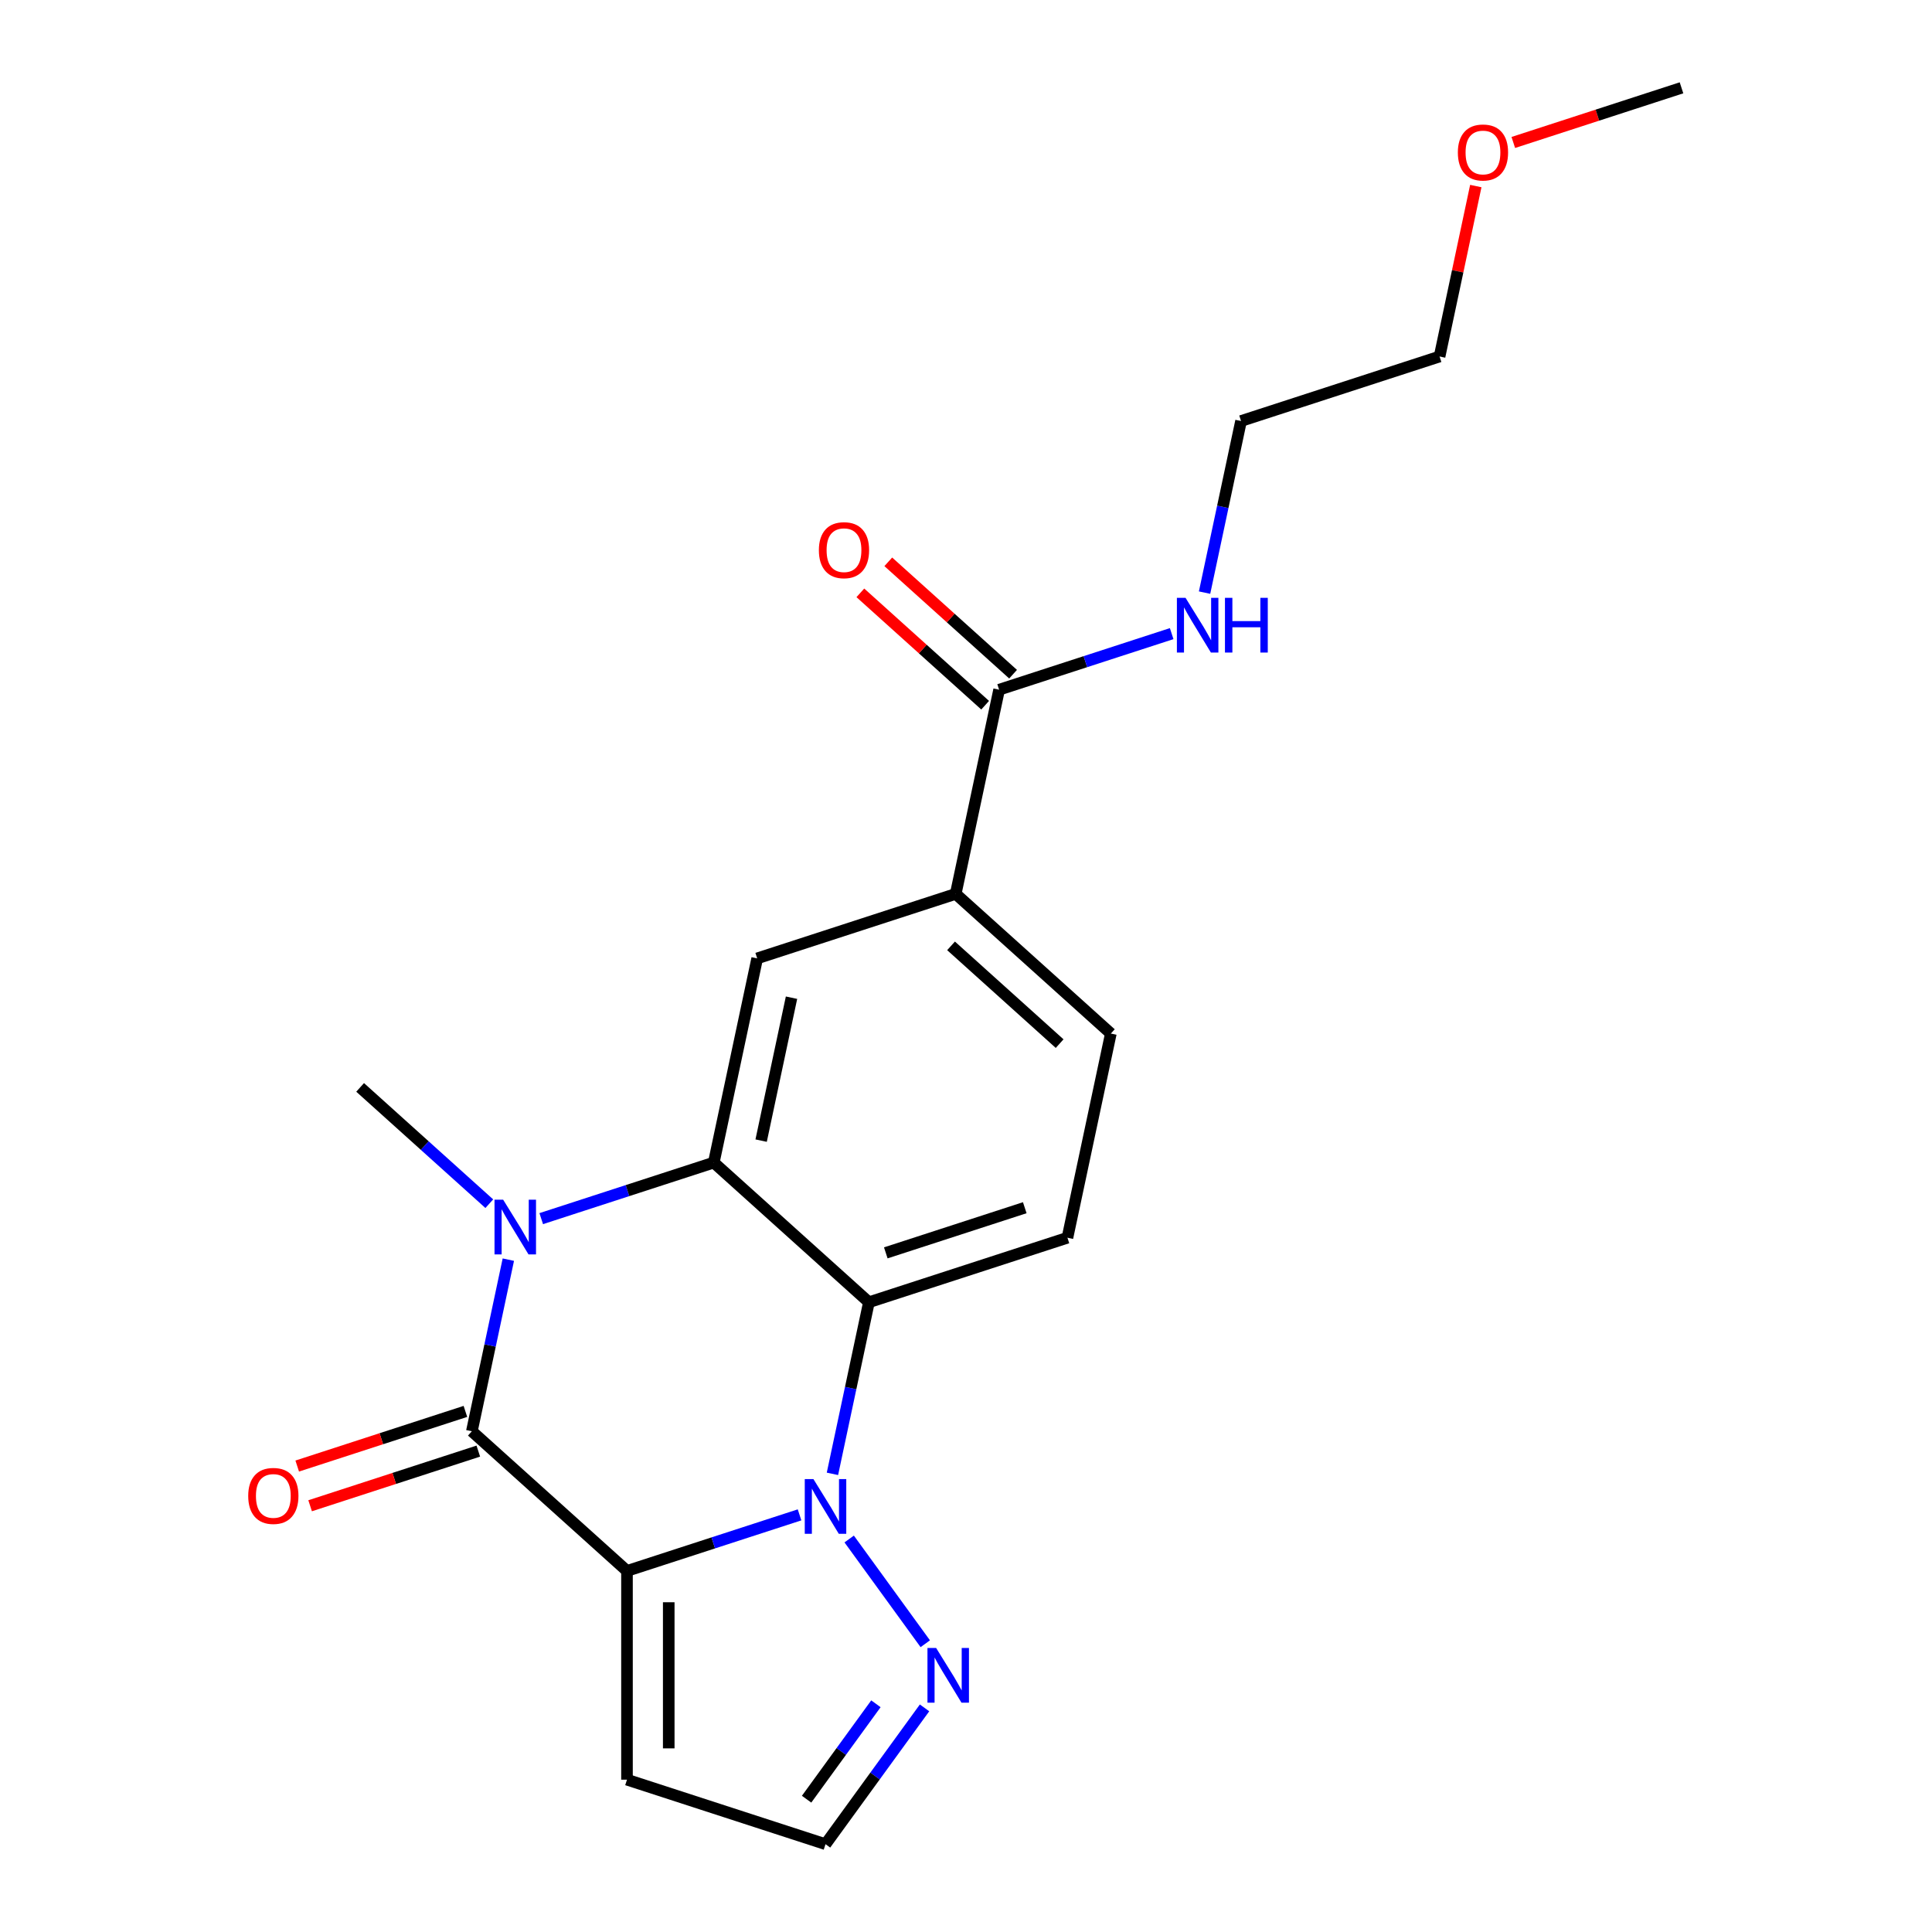 <?xml version='1.0' encoding='iso-8859-1'?>
<svg version='1.1' baseProfile='full'
              xmlns='http://www.w3.org/2000/svg'
                      xmlns:rdkit='http://www.rdkit.org/xml'
                      xmlns:xlink='http://www.w3.org/1999/xlink'
                  xml:space='preserve'
width='1000px' height='1000px' viewBox='0 0 1000 1000'>
<!-- END OF HEADER -->
<rect style='opacity:1.0;fill:#FFFFFF;stroke:none' width='1000' height='1000' x='0' y='0'> </rect>
<path class='bond-0' d='M 324.528,813.112 L 369.186,798.602' style='fill:none;fill-rule:evenodd;stroke:#000000;stroke-width:6px;stroke-linecap:butt;stroke-linejoin:miter;stroke-opacity:1' />
<path class='bond-0' d='M 369.186,798.602 L 413.844,784.092' style='fill:none;fill-rule:evenodd;stroke:#0000FF;stroke-width:6px;stroke-linecap:butt;stroke-linejoin:miter;stroke-opacity:1' />
<path class='bond-1' d='M 324.528,813.112 L 244.235,740.816' style='fill:none;fill-rule:evenodd;stroke:#000000;stroke-width:6px;stroke-linecap:butt;stroke-linejoin:miter;stroke-opacity:1' />
<path class='bond-7' d='M 324.528,813.112 L 324.528,921.158' style='fill:none;fill-rule:evenodd;stroke:#000000;stroke-width:6px;stroke-linecap:butt;stroke-linejoin:miter;stroke-opacity:1' />
<path class='bond-7' d='M 346.137,829.319 L 346.137,904.951' style='fill:none;fill-rule:evenodd;stroke:#000000;stroke-width:6px;stroke-linecap:butt;stroke-linejoin:miter;stroke-opacity:1' />
<path class='bond-4' d='M 430.869,762.863 L 440.309,718.452' style='fill:none;fill-rule:evenodd;stroke:#0000FF;stroke-width:6px;stroke-linecap:butt;stroke-linejoin:miter;stroke-opacity:1' />
<path class='bond-4' d='M 440.309,718.452 L 449.749,674.04' style='fill:none;fill-rule:evenodd;stroke:#000000;stroke-width:6px;stroke-linecap:butt;stroke-linejoin:miter;stroke-opacity:1' />
<path class='bond-5' d='M 439.536,796.585 L 478.921,850.795' style='fill:none;fill-rule:evenodd;stroke:#0000FF;stroke-width:6px;stroke-linecap:butt;stroke-linejoin:miter;stroke-opacity:1' />
<path class='bond-2' d='M 244.235,740.816 L 253.675,696.404' style='fill:none;fill-rule:evenodd;stroke:#000000;stroke-width:6px;stroke-linecap:butt;stroke-linejoin:miter;stroke-opacity:1' />
<path class='bond-2' d='M 253.675,696.404 L 263.115,651.992' style='fill:none;fill-rule:evenodd;stroke:#0000FF;stroke-width:6px;stroke-linecap:butt;stroke-linejoin:miter;stroke-opacity:1' />
<path class='bond-11' d='M 240.896,730.54 L 197.368,744.683' style='fill:none;fill-rule:evenodd;stroke:#000000;stroke-width:6px;stroke-linecap:butt;stroke-linejoin:miter;stroke-opacity:1' />
<path class='bond-11' d='M 197.368,744.683 L 153.84,758.826' style='fill:none;fill-rule:evenodd;stroke:#FF0000;stroke-width:6px;stroke-linecap:butt;stroke-linejoin:miter;stroke-opacity:1' />
<path class='bond-11' d='M 247.574,751.091 L 204.045,765.235' style='fill:none;fill-rule:evenodd;stroke:#000000;stroke-width:6px;stroke-linecap:butt;stroke-linejoin:miter;stroke-opacity:1' />
<path class='bond-11' d='M 204.045,765.235 L 160.517,779.378' style='fill:none;fill-rule:evenodd;stroke:#FF0000;stroke-width:6px;stroke-linecap:butt;stroke-linejoin:miter;stroke-opacity:1' />
<path class='bond-3' d='M 280.14,630.764 L 324.798,616.254' style='fill:none;fill-rule:evenodd;stroke:#0000FF;stroke-width:6px;stroke-linecap:butt;stroke-linejoin:miter;stroke-opacity:1' />
<path class='bond-3' d='M 324.798,616.254 L 369.456,601.743' style='fill:none;fill-rule:evenodd;stroke:#000000;stroke-width:6px;stroke-linecap:butt;stroke-linejoin:miter;stroke-opacity:1' />
<path class='bond-16' d='M 253.258,623.029 L 219.831,592.932' style='fill:none;fill-rule:evenodd;stroke:#0000FF;stroke-width:6px;stroke-linecap:butt;stroke-linejoin:miter;stroke-opacity:1' />
<path class='bond-16' d='M 219.831,592.932 L 186.405,562.835' style='fill:none;fill-rule:evenodd;stroke:#000000;stroke-width:6px;stroke-linecap:butt;stroke-linejoin:miter;stroke-opacity:1' />
<path class='bond-6' d='M 369.456,601.743 L 391.92,496.059' style='fill:none;fill-rule:evenodd;stroke:#000000;stroke-width:6px;stroke-linecap:butt;stroke-linejoin:miter;stroke-opacity:1' />
<path class='bond-6' d='M 393.962,590.384 L 409.687,516.405' style='fill:none;fill-rule:evenodd;stroke:#000000;stroke-width:6px;stroke-linecap:butt;stroke-linejoin:miter;stroke-opacity:1' />
<path class='bond-22' d='M 369.456,601.743 L 449.749,674.04' style='fill:none;fill-rule:evenodd;stroke:#000000;stroke-width:6px;stroke-linecap:butt;stroke-linejoin:miter;stroke-opacity:1' />
<path class='bond-10' d='M 449.749,674.04 L 552.507,640.652' style='fill:none;fill-rule:evenodd;stroke:#000000;stroke-width:6px;stroke-linecap:butt;stroke-linejoin:miter;stroke-opacity:1' />
<path class='bond-10' d='M 458.485,648.48 L 530.415,625.109' style='fill:none;fill-rule:evenodd;stroke:#000000;stroke-width:6px;stroke-linecap:butt;stroke-linejoin:miter;stroke-opacity:1' />
<path class='bond-21' d='M 478.543,883.996 L 452.914,919.271' style='fill:none;fill-rule:evenodd;stroke:#0000FF;stroke-width:6px;stroke-linecap:butt;stroke-linejoin:miter;stroke-opacity:1' />
<path class='bond-21' d='M 452.914,919.271 L 427.285,954.545' style='fill:none;fill-rule:evenodd;stroke:#000000;stroke-width:6px;stroke-linecap:butt;stroke-linejoin:miter;stroke-opacity:1' />
<path class='bond-21' d='M 453.372,881.877 L 435.432,906.569' style='fill:none;fill-rule:evenodd;stroke:#0000FF;stroke-width:6px;stroke-linecap:butt;stroke-linejoin:miter;stroke-opacity:1' />
<path class='bond-21' d='M 435.432,906.569 L 417.492,931.262' style='fill:none;fill-rule:evenodd;stroke:#000000;stroke-width:6px;stroke-linecap:butt;stroke-linejoin:miter;stroke-opacity:1' />
<path class='bond-8' d='M 391.92,496.059 L 494.677,462.671' style='fill:none;fill-rule:evenodd;stroke:#000000;stroke-width:6px;stroke-linecap:butt;stroke-linejoin:miter;stroke-opacity:1' />
<path class='bond-12' d='M 324.528,921.158 L 427.285,954.545' style='fill:none;fill-rule:evenodd;stroke:#000000;stroke-width:6px;stroke-linecap:butt;stroke-linejoin:miter;stroke-opacity:1' />
<path class='bond-9' d='M 494.677,462.671 L 517.141,356.987' style='fill:none;fill-rule:evenodd;stroke:#000000;stroke-width:6px;stroke-linecap:butt;stroke-linejoin:miter;stroke-opacity:1' />
<path class='bond-23' d='M 494.677,462.671 L 574.971,534.968' style='fill:none;fill-rule:evenodd;stroke:#000000;stroke-width:6px;stroke-linecap:butt;stroke-linejoin:miter;stroke-opacity:1' />
<path class='bond-23' d='M 492.262,489.574 L 548.467,540.182' style='fill:none;fill-rule:evenodd;stroke:#000000;stroke-width:6px;stroke-linecap:butt;stroke-linejoin:miter;stroke-opacity:1' />
<path class='bond-14' d='M 524.371,348.958 L 492.075,319.878' style='fill:none;fill-rule:evenodd;stroke:#000000;stroke-width:6px;stroke-linecap:butt;stroke-linejoin:miter;stroke-opacity:1' />
<path class='bond-14' d='M 492.075,319.878 L 459.778,290.798' style='fill:none;fill-rule:evenodd;stroke:#FF0000;stroke-width:6px;stroke-linecap:butt;stroke-linejoin:miter;stroke-opacity:1' />
<path class='bond-14' d='M 509.911,365.016 L 477.615,335.937' style='fill:none;fill-rule:evenodd;stroke:#000000;stroke-width:6px;stroke-linecap:butt;stroke-linejoin:miter;stroke-opacity:1' />
<path class='bond-14' d='M 477.615,335.937 L 445.319,306.857' style='fill:none;fill-rule:evenodd;stroke:#FF0000;stroke-width:6px;stroke-linecap:butt;stroke-linejoin:miter;stroke-opacity:1' />
<path class='bond-15' d='M 517.141,356.987 L 561.799,342.477' style='fill:none;fill-rule:evenodd;stroke:#000000;stroke-width:6px;stroke-linecap:butt;stroke-linejoin:miter;stroke-opacity:1' />
<path class='bond-15' d='M 561.799,342.477 L 606.457,327.966' style='fill:none;fill-rule:evenodd;stroke:#0000FF;stroke-width:6px;stroke-linecap:butt;stroke-linejoin:miter;stroke-opacity:1' />
<path class='bond-13' d='M 552.507,640.652 L 574.971,534.968' style='fill:none;fill-rule:evenodd;stroke:#000000;stroke-width:6px;stroke-linecap:butt;stroke-linejoin:miter;stroke-opacity:1' />
<path class='bond-18' d='M 623.482,306.738 L 632.922,262.326' style='fill:none;fill-rule:evenodd;stroke:#0000FF;stroke-width:6px;stroke-linecap:butt;stroke-linejoin:miter;stroke-opacity:1' />
<path class='bond-18' d='M 632.922,262.326 L 642.362,217.915' style='fill:none;fill-rule:evenodd;stroke:#000000;stroke-width:6px;stroke-linecap:butt;stroke-linejoin:miter;stroke-opacity:1' />
<path class='bond-17' d='M 763.872,96.303 L 754.496,140.415' style='fill:none;fill-rule:evenodd;stroke:#FF0000;stroke-width:6px;stroke-linecap:butt;stroke-linejoin:miter;stroke-opacity:1' />
<path class='bond-17' d='M 754.496,140.415 L 745.12,184.527' style='fill:none;fill-rule:evenodd;stroke:#000000;stroke-width:6px;stroke-linecap:butt;stroke-linejoin:miter;stroke-opacity:1' />
<path class='bond-20' d='M 783.285,73.741 L 826.813,59.598' style='fill:none;fill-rule:evenodd;stroke:#FF0000;stroke-width:6px;stroke-linecap:butt;stroke-linejoin:miter;stroke-opacity:1' />
<path class='bond-20' d='M 826.813,59.598 L 870.341,45.455' style='fill:none;fill-rule:evenodd;stroke:#000000;stroke-width:6px;stroke-linecap:butt;stroke-linejoin:miter;stroke-opacity:1' />
<path class='bond-19' d='M 642.362,217.915 L 745.12,184.527' style='fill:none;fill-rule:evenodd;stroke:#000000;stroke-width:6px;stroke-linecap:butt;stroke-linejoin:miter;stroke-opacity:1' />
<path  class='atom-1' d='M 421.025 765.564
L 430.305 780.564
Q 431.225 782.044, 432.705 784.724
Q 434.185 787.404, 434.265 787.564
L 434.265 765.564
L 438.025 765.564
L 438.025 793.884
L 434.145 793.884
L 424.185 777.484
Q 423.025 775.564, 421.785 773.364
Q 420.585 771.164, 420.225 770.484
L 420.225 793.884
L 416.545 793.884
L 416.545 765.564
L 421.025 765.564
' fill='#0000FF'/>
<path  class='atom-3' d='M 260.439 620.971
L 269.719 635.971
Q 270.639 637.451, 272.119 640.131
Q 273.599 642.811, 273.679 642.971
L 273.679 620.971
L 277.439 620.971
L 277.439 649.291
L 273.559 649.291
L 263.599 632.891
Q 262.439 630.971, 261.199 628.771
Q 259.999 626.571, 259.639 625.891
L 259.639 649.291
L 255.959 649.291
L 255.959 620.971
L 260.439 620.971
' fill='#0000FF'/>
<path  class='atom-6' d='M 484.533 852.975
L 493.813 867.975
Q 494.733 869.455, 496.213 872.135
Q 497.693 874.815, 497.773 874.975
L 497.773 852.975
L 501.533 852.975
L 501.533 881.295
L 497.653 881.295
L 487.693 864.895
Q 486.533 862.975, 485.293 860.775
Q 484.093 858.575, 483.733 857.895
L 483.733 881.295
L 480.053 881.295
L 480.053 852.975
L 484.533 852.975
' fill='#0000FF'/>
<path  class='atom-12' d='M 128.477 774.284
Q 128.477 767.484, 131.837 763.684
Q 135.197 759.884, 141.477 759.884
Q 147.757 759.884, 151.117 763.684
Q 154.477 767.484, 154.477 774.284
Q 154.477 781.164, 151.077 785.084
Q 147.677 788.964, 141.477 788.964
Q 135.237 788.964, 131.837 785.084
Q 128.477 781.204, 128.477 774.284
M 141.477 785.764
Q 145.797 785.764, 148.117 782.884
Q 150.477 779.964, 150.477 774.284
Q 150.477 768.724, 148.117 765.924
Q 145.797 763.084, 141.477 763.084
Q 137.157 763.084, 134.797 765.884
Q 132.477 768.684, 132.477 774.284
Q 132.477 780.004, 134.797 782.884
Q 137.157 785.764, 141.477 785.764
' fill='#FF0000'/>
<path  class='atom-15' d='M 423.848 284.77
Q 423.848 277.97, 427.208 274.17
Q 430.568 270.37, 436.848 270.37
Q 443.128 270.37, 446.488 274.17
Q 449.848 277.97, 449.848 284.77
Q 449.848 291.65, 446.448 295.57
Q 443.048 299.45, 436.848 299.45
Q 430.608 299.45, 427.208 295.57
Q 423.848 291.69, 423.848 284.77
M 436.848 296.25
Q 441.168 296.25, 443.488 293.37
Q 445.848 290.45, 445.848 284.77
Q 445.848 279.21, 443.488 276.41
Q 441.168 273.57, 436.848 273.57
Q 432.528 273.57, 430.168 276.37
Q 427.848 279.17, 427.848 284.77
Q 427.848 290.49, 430.168 293.37
Q 432.528 296.25, 436.848 296.25
' fill='#FF0000'/>
<path  class='atom-16' d='M 613.638 309.439
L 622.918 324.439
Q 623.838 325.919, 625.318 328.599
Q 626.798 331.279, 626.878 331.439
L 626.878 309.439
L 630.638 309.439
L 630.638 337.759
L 626.758 337.759
L 616.798 321.359
Q 615.638 319.439, 614.398 317.239
Q 613.198 315.039, 612.838 314.359
L 612.838 337.759
L 609.158 337.759
L 609.158 309.439
L 613.638 309.439
' fill='#0000FF'/>
<path  class='atom-16' d='M 634.038 309.439
L 637.878 309.439
L 637.878 321.479
L 652.358 321.479
L 652.358 309.439
L 656.198 309.439
L 656.198 337.759
L 652.358 337.759
L 652.358 324.679
L 637.878 324.679
L 637.878 337.759
L 634.038 337.759
L 634.038 309.439
' fill='#0000FF'/>
<path  class='atom-18' d='M 754.583 78.922
Q 754.583 72.122, 757.943 68.322
Q 761.303 64.522, 767.583 64.522
Q 773.863 64.522, 777.223 68.322
Q 780.583 72.122, 780.583 78.922
Q 780.583 85.802, 777.183 89.722
Q 773.783 93.602, 767.583 93.602
Q 761.343 93.602, 757.943 89.722
Q 754.583 85.842, 754.583 78.922
M 767.583 90.402
Q 771.903 90.402, 774.223 87.522
Q 776.583 84.602, 776.583 78.922
Q 776.583 73.362, 774.223 70.562
Q 771.903 67.722, 767.583 67.722
Q 763.263 67.722, 760.903 70.522
Q 758.583 73.322, 758.583 78.922
Q 758.583 84.642, 760.903 87.522
Q 763.263 90.402, 767.583 90.402
' fill='#FF0000'/>
</svg>
